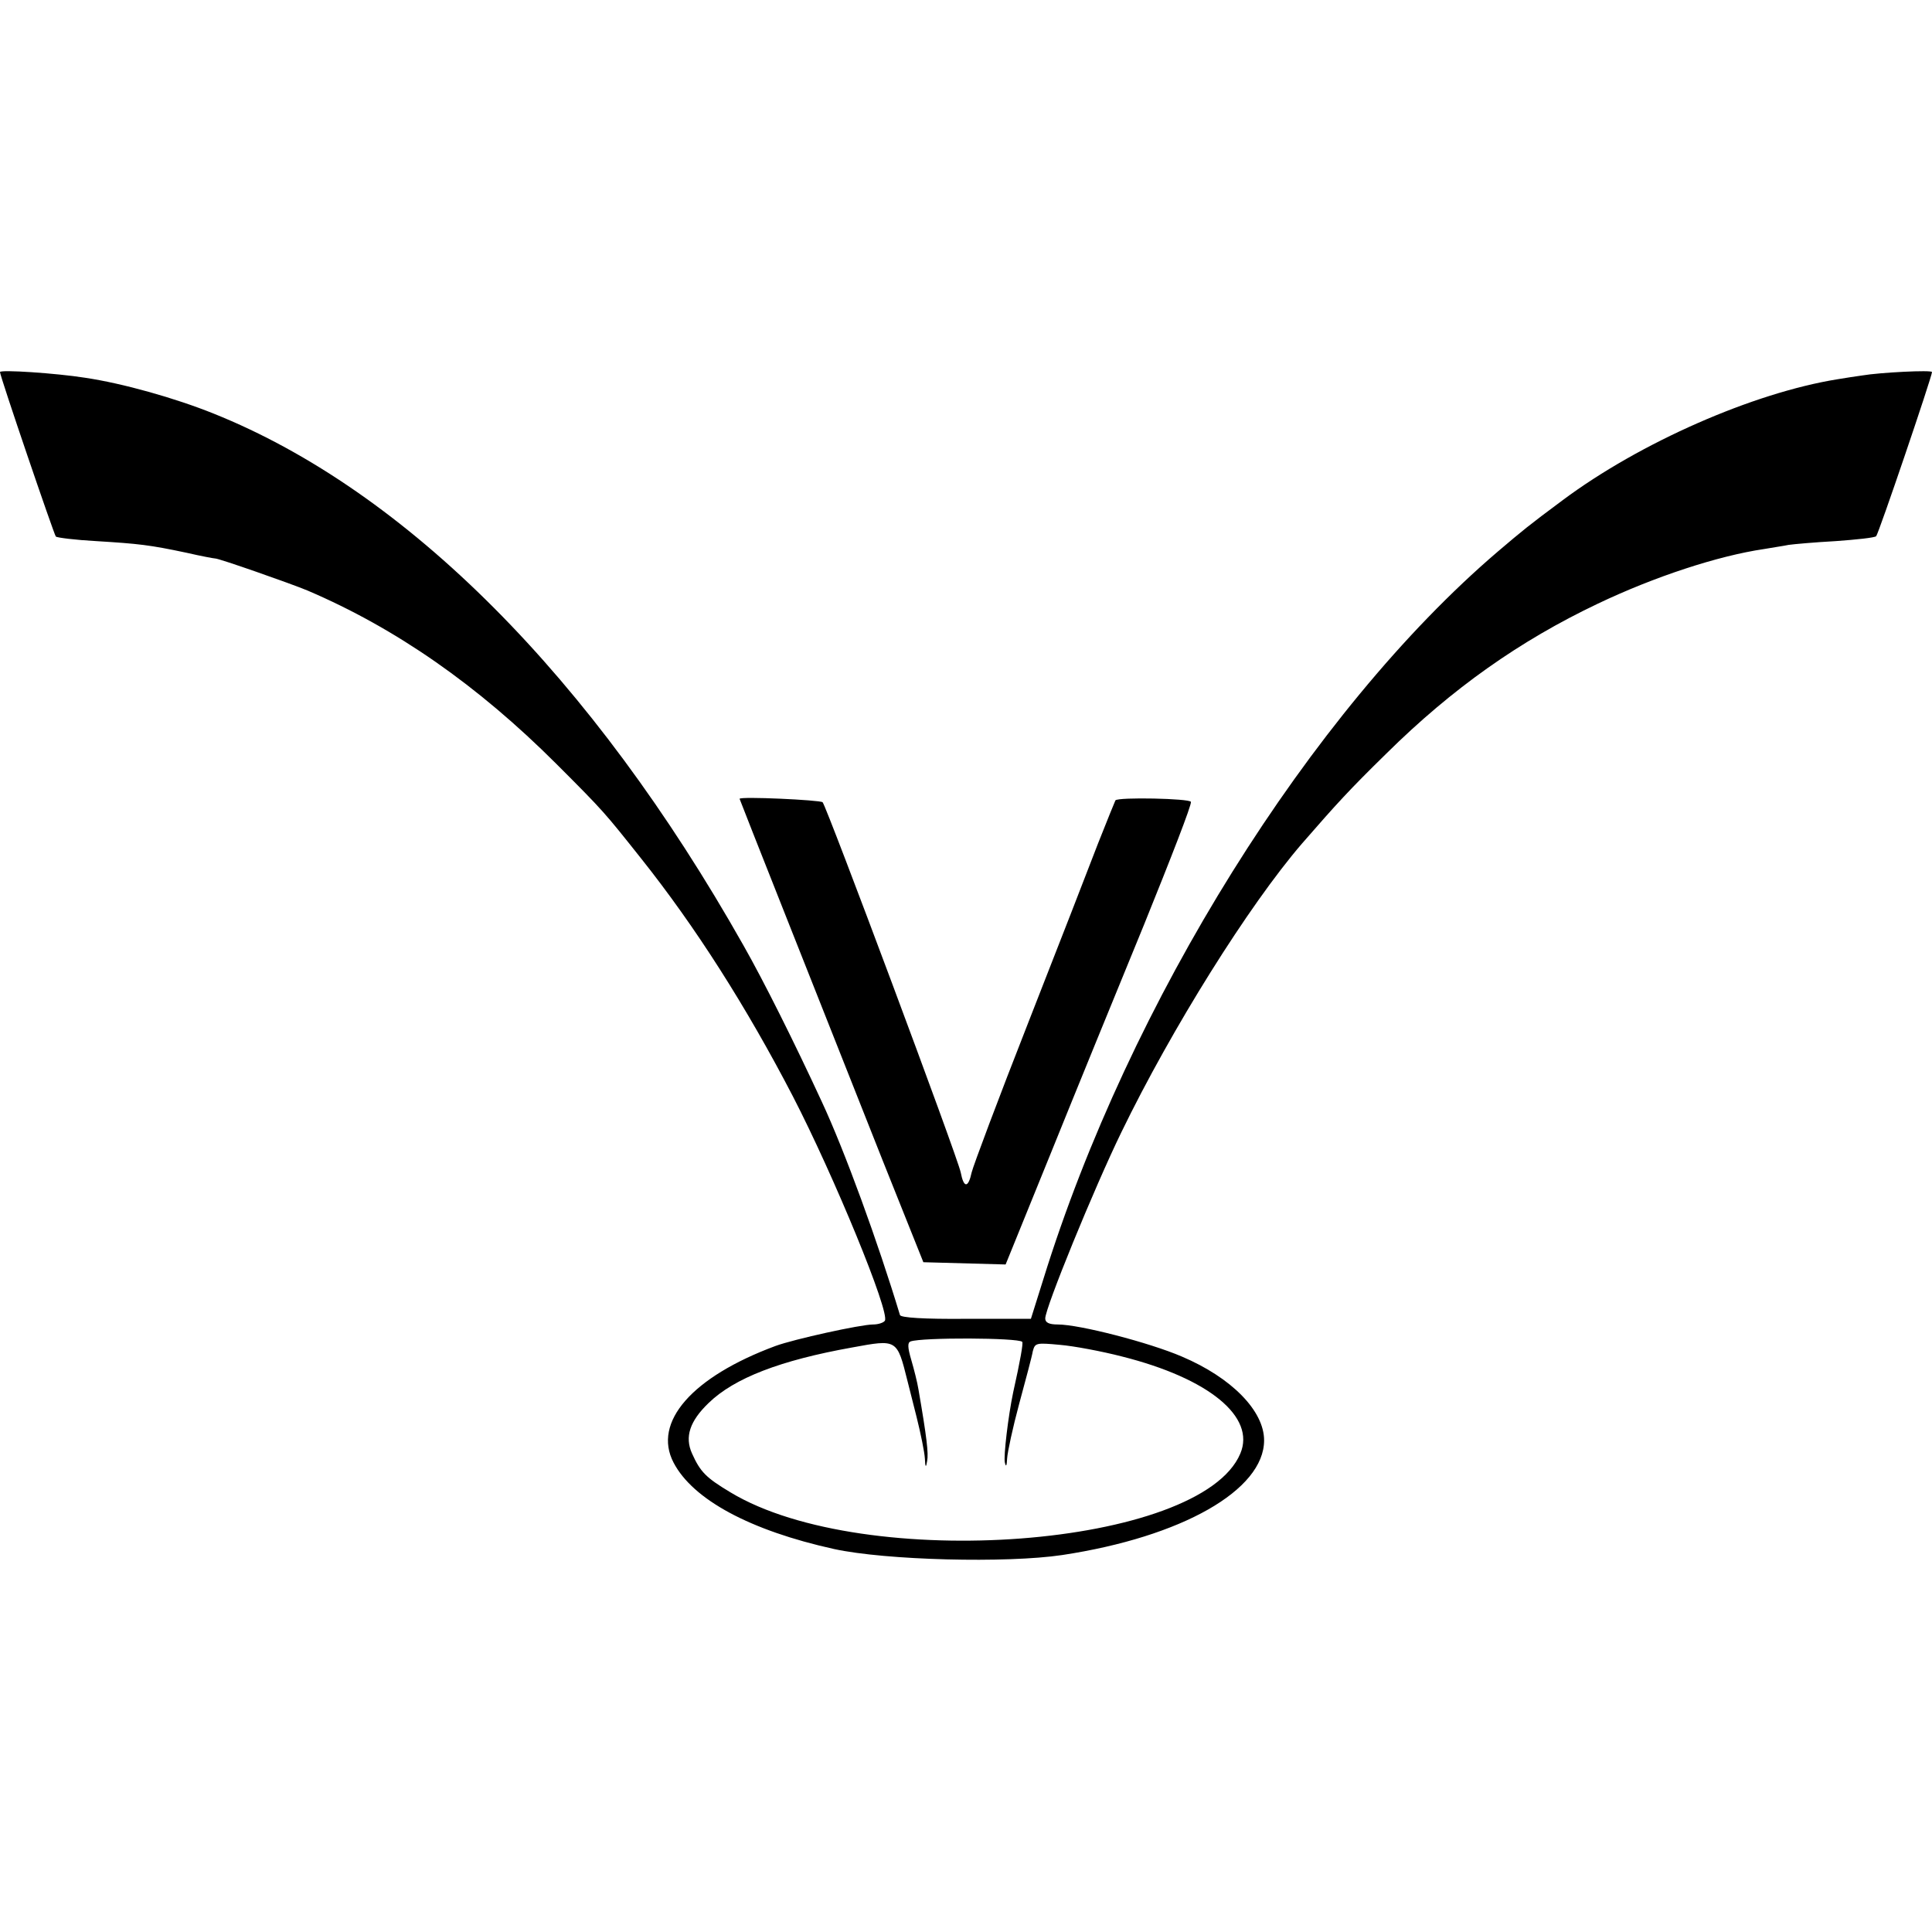 <?xml version="1.0" standalone="no"?>
<!DOCTYPE svg PUBLIC "-//W3C//DTD SVG 20010904//EN"
 "http://www.w3.org/TR/2001/REC-SVG-20010904/DTD/svg10.dtd">
<svg version="1.0" xmlns="http://www.w3.org/2000/svg"
 width="512pt" height="512pt" viewBox="0 0 512 512"
 preserveAspectRatio="xMidYMid meet">
<g transform="translate(0,512) scale(0.1,-0.1)"
fill="#000000" stroke="none">
<path d="M0 4134 c0 -11 143 -430 148 -436 4 -3 52 -9 107 -12 113 -7 141 -10
240 -31 39 -9 72 -15 75 -15 8 1 202 -67 245 -85 234 -100 451 -251 660 -460
126 -126 127 -128 224 -250 144 -181 279 -393 402 -630 109 -211 258 -573 244
-595 -3 -5 -17 -10 -31 -10 -33 0 -210 -39 -259 -57 -221 -82 -326 -202 -270
-309 51 -98 203 -180 425 -229 137 -30 458 -38 605 -16 317 48 535 172 535
304 0 78 -86 166 -218 222 -86 37 -271 85 -329 85 -23 0 -33 5 -33 16 0 28
129 344 202 494 133 274 337 600 478 764 94 108 126 143 224 239 175 173 354
299 560 397 151 72 319 127 441 145 22 4 51 8 65 11 14 2 70 7 125 10 55 4
103 9 107 13 6 5 148 423 148 435 0 6 -138 -1 -185 -9 -16 -2 -46 -7 -65 -10
-224 -36 -524 -168 -728 -320 -93 -69 -107 -81 -173 -137 -496 -424 -977
-1195 -1204 -1928 l-33 -105 -172 0 c-111 -1 -173 3 -175 10 -59 195 -146 434
-207 565 -73 158 -154 320 -208 415 -401 710 -893 1204 -1404 1409 -102 41
-240 80 -341 95 -76 12 -225 22 -225 15z m2709 -2570 c3 -3 -5 -49 -24 -134
-13 -62 -26 -170 -22 -186 3 -13 5 -9 6 11 1 17 15 82 32 145 17 63 34 126 36
139 6 22 8 23 72 17 36 -3 111 -17 165 -31 230 -58 354 -160 313 -257 -104
-249 -996 -317 -1351 -103 -65 39 -80 54 -102 103 -20 44 -6 86 44 134 68 66
190 113 380 147 120 22 119 23 147 -89 2 -8 13 -51 24 -95 11 -44 21 -93 22
-110 1 -24 3 -26 6 -7 4 20 -1 63 -23 190 -3 19 -12 54 -19 78 -10 34 -10 46
-2 49 30 11 285 10 296 -1z"/>
<path d="M1960 3003 c0 -2 213 -539 379 -958 l108 -270 109 -3 109 -3 119 293
c65 161 177 435 248 608 70 173 127 319 124 325 -3 9 -192 13 -200 4 -1 -2
-22 -53 -46 -114 -23 -60 -106 -274 -185 -475 -79 -201 -146 -380 -150 -397
-9 -42 -21 -42 -29 0 -8 40 -355 969 -366 981 -7 6 -220 16 -220 9z"/>
</g>
</svg>

